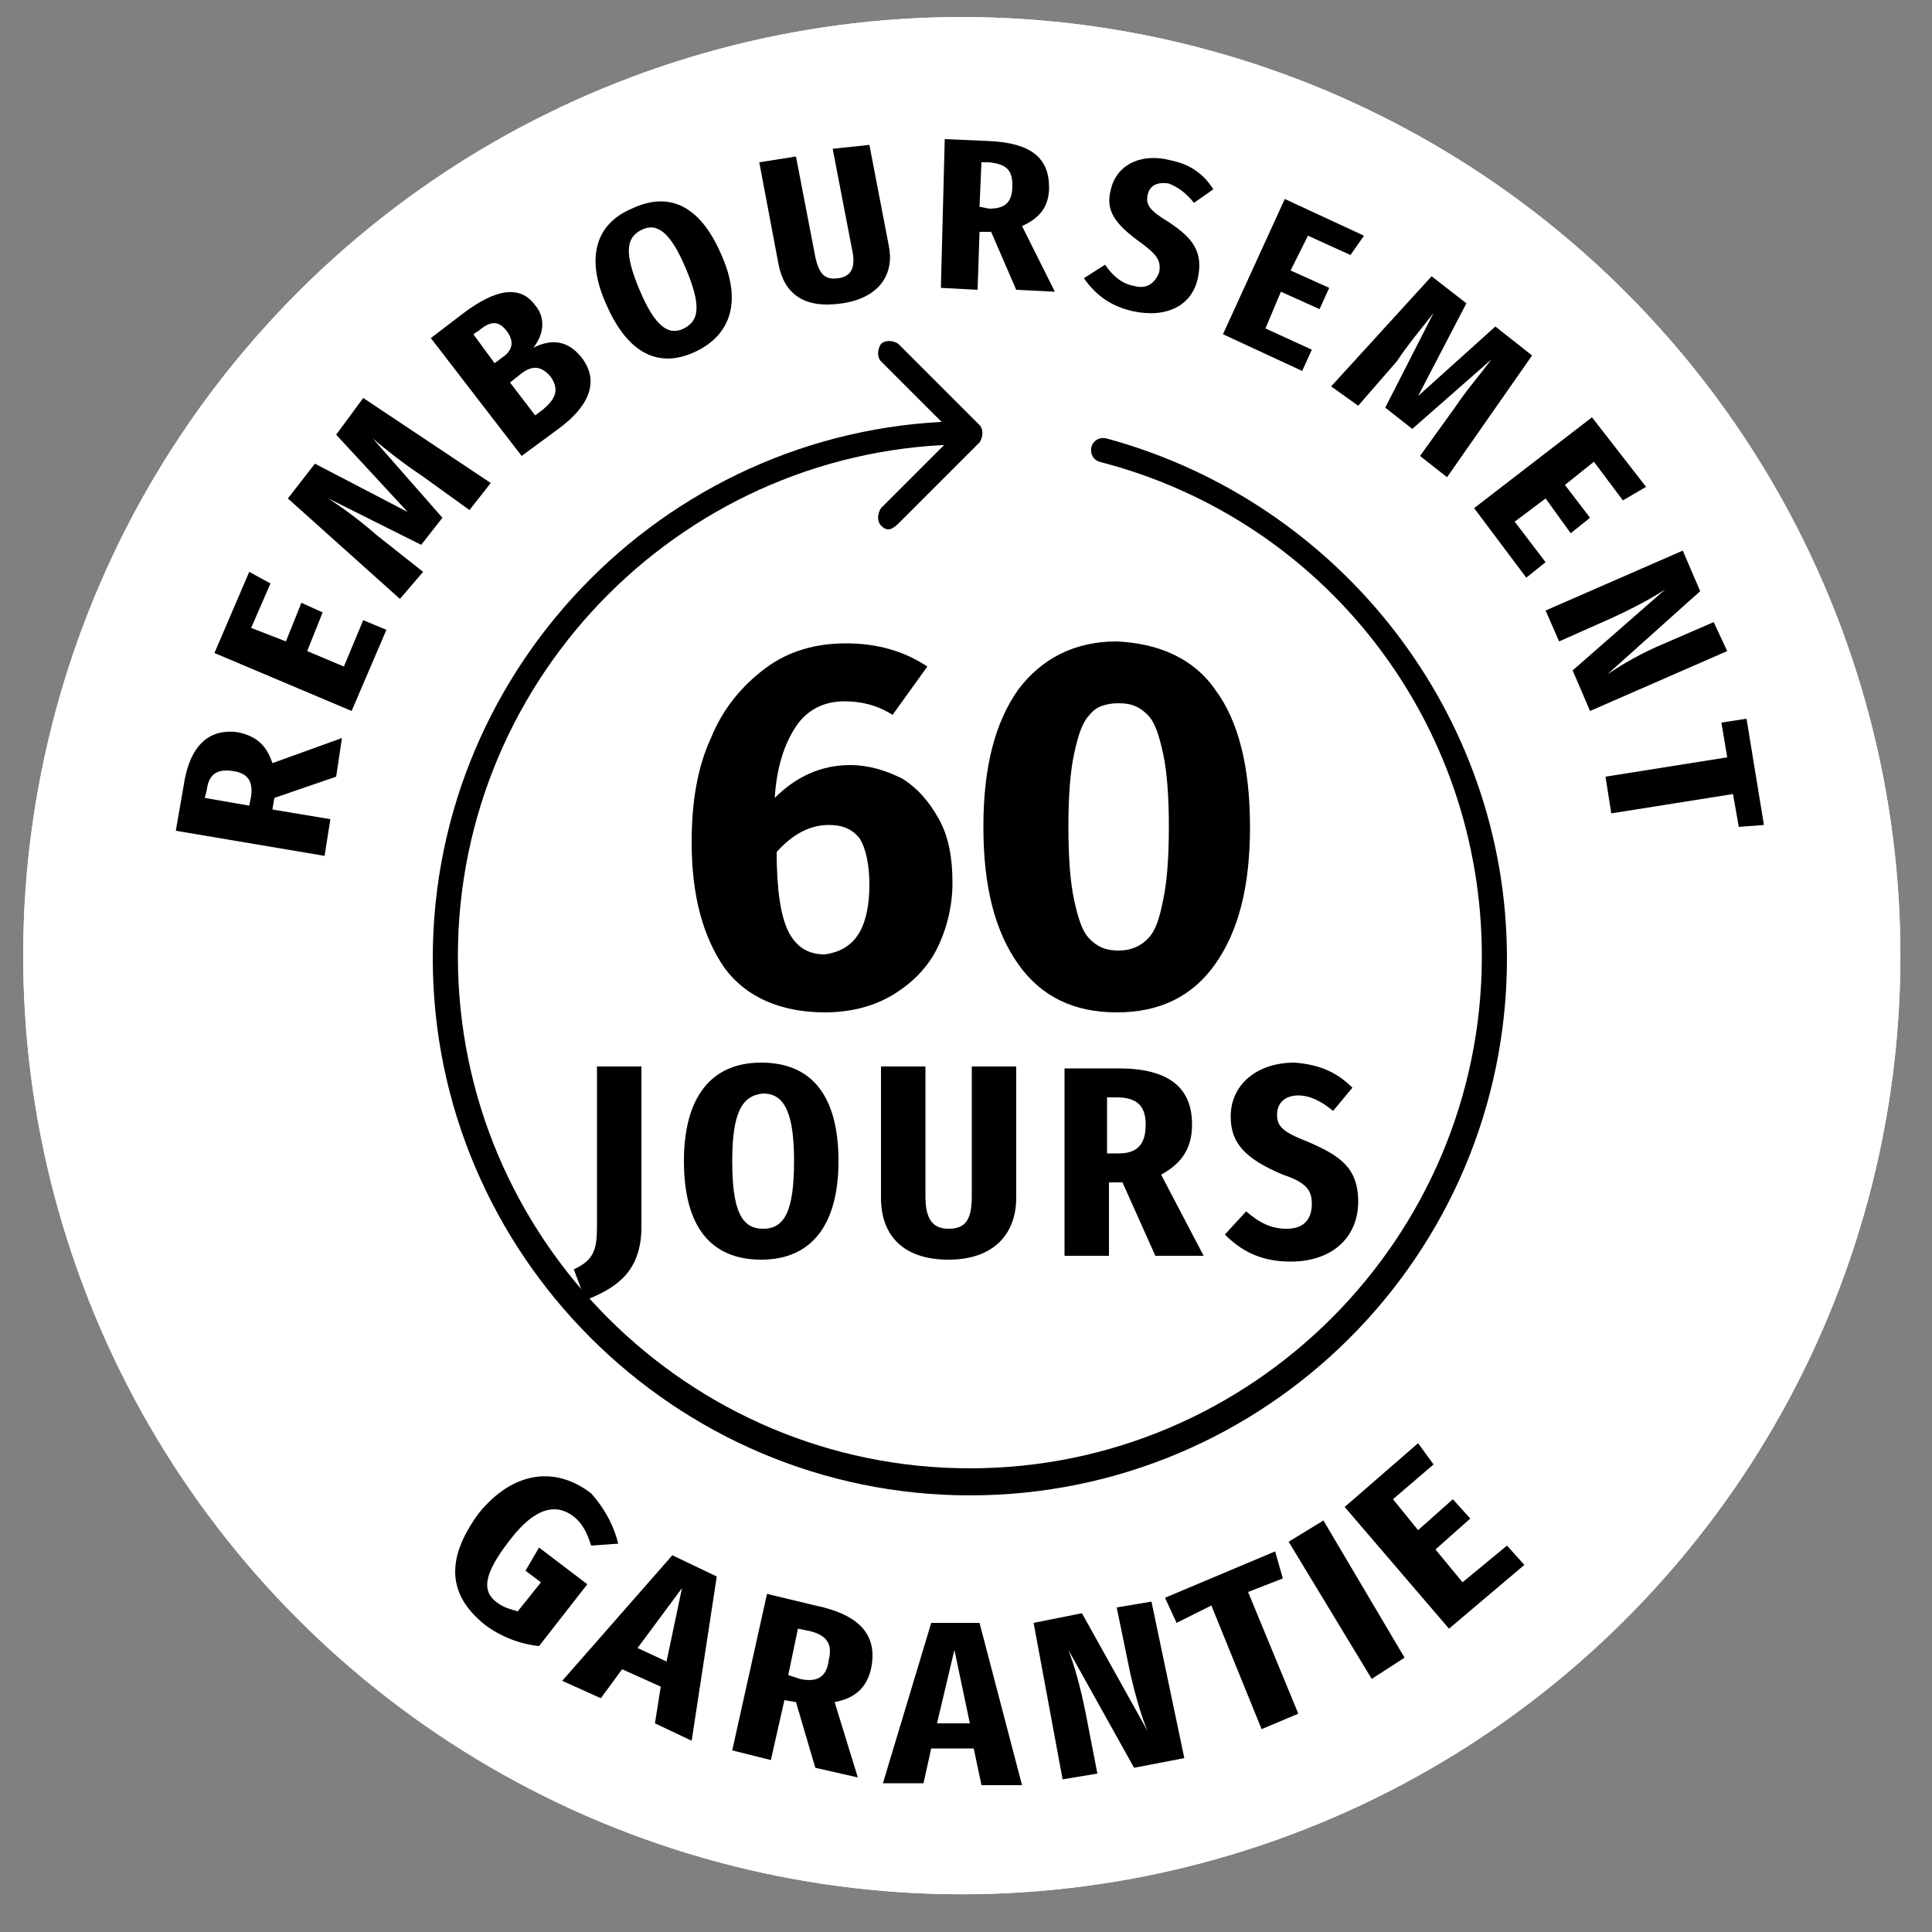 <svg xmlns="http://www.w3.org/2000/svg" xmlns:xlink="http://www.w3.org/1999/xlink" id="Layer_1" x="0px" y="0px" viewBox="0 0 100 100" style="enable-background:new 0 0 100 100;" xml:space="preserve"><rect x="0" y="0" width="100" height="100" fill="#808080" stroke="none"/><style type="text/css">	.st0{fill:#FFFFFF;}</style><g>	<ellipse transform="matrix(0.197 -0.98 0.98 0.197 -8.44 88.537)" class="st0" cx="49.8" cy="49.4" rx="48.6" ry="48.6"></ellipse></g><g>	<ellipse transform="matrix(0.197 -0.98 0.98 0.197 -8.44 88.537)" class="st0" cx="49.8" cy="49.4" rx="48.6" ry="48.6"></ellipse></g><g>	<g>		<path d="M50.2,77.4c-15.3,0-27.8-12.5-27.8-27.8c0-15.3,12.5-27.8,27.8-27.8c0.3,0,0.6,0.3,0.6,0.6c0,0.3-0.3,0.6-0.6,0.6   c-14.6,0-26.5,11.9-26.5,26.5s11.9,26.5,26.5,26.5c14.6,0,26.5-11.9,26.5-26.5c0-12.1-8.1-22.6-19.8-25.6   c-0.3-0.1-0.5-0.4-0.4-0.8c0.1-0.3,0.4-0.5,0.8-0.4C69.4,26,78,37,78,49.6C78,65,65.5,77.4,50.2,77.4z"></path>	</g>	<g>		<g>			<path d="M46,27.4c-0.2,0-0.3-0.1-0.4-0.2c-0.2-0.2-0.2-0.6,0-0.9l3.8-3.8l-3.8-3.8c-0.2-0.2-0.2-0.6,0-0.9c0.2-0.2,0.6-0.2,0.9,0    l4.2,4.2c0.2,0.2,0.2,0.6,0,0.9l-4.2,4.2C46.3,27.3,46.1,27.4,46,27.4z"></path>		</g>	</g></g><g>	<g>		<path d="M46.7,40.3c0.8,0.5,1.4,1.2,1.9,2.1c0.5,0.9,0.7,2,0.7,3.3c0,1.2-0.3,2.4-0.8,3.4c-0.5,1-1.3,1.8-2.3,2.4   c-1,0.6-2.2,0.9-3.5,0.9c-2.3,0-4.1-0.8-5.2-2.3c-1.1-1.6-1.7-3.7-1.7-6.5c0-2.1,0.3-3.9,1-5.4c0.6-1.5,1.6-2.7,2.8-3.6   c1.2-0.9,2.6-1.3,4.2-1.3c1.6,0,3,0.4,4.2,1.2L46.2,37c-0.8-0.5-1.6-0.7-2.5-0.7c-1,0-1.9,0.4-2.5,1.3c-0.6,0.9-1,2.1-1.1,3.7   c1.1-1.1,2.4-1.7,3.9-1.7C45,39.6,45.9,39.9,46.7,40.3z M44.4,48.4c0.4-0.6,0.6-1.5,0.6-2.6c0-1.1-0.2-1.9-0.5-2.4   c-0.4-0.5-0.9-0.7-1.6-0.7c-1,0-1.9,0.5-2.7,1.4c0,1.9,0.2,3.3,0.6,4.1c0.4,0.8,1,1.2,1.9,1.2C43.4,49.3,44,49,44.4,48.4z"></path>	</g>	<g>		<path d="M62.9,35.7c1.2,1.6,1.8,4,1.8,7.1c0,3.1-0.6,5.4-1.8,7.1c-1.2,1.7-2.9,2.5-5.1,2.5c-2.2,0-3.9-0.8-5.1-2.5   c-1.2-1.7-1.8-4-1.8-7.1c0-3.1,0.6-5.4,1.8-7.1c1.2-1.6,2.9-2.5,5.1-2.5C60,33.3,61.8,34.1,62.9,35.7z M56.4,37   c-0.4,0.4-0.6,1.1-0.8,2c-0.2,0.9-0.3,2.2-0.3,3.8c0,1.6,0.1,2.9,0.3,3.8c0.2,0.9,0.4,1.6,0.8,2c0.4,0.4,0.8,0.6,1.5,0.6   c0.6,0,1.1-0.2,1.5-0.6c0.4-0.4,0.6-1,0.8-2c0.2-0.9,0.3-2.2,0.3-3.8c0-1.6-0.1-2.9-0.3-3.8c-0.2-0.9-0.4-1.6-0.8-2   c-0.4-0.4-0.8-0.6-1.5-0.6C57.2,36.4,56.7,36.6,56.4,37z"></path>	</g></g><g>	<path d="M14.2,41.3l-0.1,0.6l3,0.5l-0.3,1.9L9.1,43l0.4-2.3c0.3-2.1,1.3-3,2.8-2.8c1,0.2,1.5,0.7,1.8,1.6l3.6-1.3l-0.3,2L14.2,41.3  z M13,41.2c0.1-0.8-0.2-1.2-1-1.3c-0.8-0.1-1.2,0.2-1.3,1l-0.1,0.4l2.3,0.4L13,41.2z"></path>	<path d="M14,30.2l-1,2.3l1.8,0.7l0.8-2l1.1,0.5l-0.8,2l1.9,0.8l1-2.4l1.2,0.5l-1.8,4.2l-7.1-3l1.8-4.2L14,30.2z"></path>	<path d="M25.4,25l-1.1,1.4l-2.5-1.8c-0.9-0.6-1.8-1.3-2.5-1.9l3.6,4.1l-1.1,1.4L17,25.8c0.9,0.6,1.7,1.2,2.5,1.9l2.4,1.9L20.7,31  l-5.8-5.2l1.4-1.8l4.8,2.5l-3.7-4l1.4-1.9L25.4,25z"></path>	<path d="M30.1,18.5c1,1.3,0.3,2.6-1.2,3.7L27,23.6l-4.7-6.1l1.7-1.3c1.6-1.2,2.9-1.5,3.7-0.4c0.6,0.7,0.4,1.6-0.1,2.2  C28.4,17.6,29.3,17.5,30.1,18.5z M24.5,17.3l1.1,1.5l0.4-0.3c0.6-0.4,0.6-0.9,0.2-1.4c-0.4-0.5-0.8-0.5-1.4,0L24.5,17.3z   M28.5,19.5c-0.5-0.6-1-0.6-1.6-0.1l-0.5,0.4l1.3,1.7l0.4-0.3C28.7,20.7,29,20.2,28.5,19.5z"></path>	<path d="M37.3,13.1c1.1,2.4,0.6,4.2-1.3,5.1c-1.9,0.9-3.5,0.1-4.6-2.4c-1.1-2.4-0.6-4.2,1.3-5C34.6,9.9,36.2,10.6,37.3,13.1z   M33.1,15c0.8,1.9,1.5,2.4,2.3,2c0.8-0.4,0.9-1.2,0.1-3.1c-0.8-1.9-1.5-2.4-2.3-2C32.4,12.3,32.3,13.1,33.1,15z"></path>	<path d="M46,12.7c0.3,1.4-0.4,2.7-2.4,3s-3-0.5-3.3-2l-1-5.3l1.9-0.3l1,5.2c0.2,0.9,0.5,1.2,1.2,1.1c0.7-0.1,0.9-0.6,0.7-1.5  l-1-5.2L45,7.5L46,12.7z"></path>	<path d="M51.3,12l-0.6,0l-0.1,3l-1.9-0.1l0.2-7.7l2.3,0.1c2.2,0.1,3.1,0.9,3.1,2.4c0,1-0.5,1.6-1.4,2l1.7,3.4l-2-0.1L51.3,12z   M51.2,10.8c0.8,0,1.2-0.3,1.2-1.2c0-0.8-0.3-1.1-1.2-1.2l-0.4,0l-0.1,2.3L51.2,10.8z"></path>	<path d="M62.8,9.8l-1,0.7c-0.4-0.5-0.8-0.8-1.3-1c-0.6-0.1-1,0.1-1.1,0.6c-0.1,0.5,0.1,0.8,1.1,1.4c1.2,0.8,1.8,1.5,1.5,2.9  c-0.3,1.4-1.6,2.1-3.4,1.7c-1.3-0.3-2-1-2.5-1.7l1.1-0.7c0.4,0.6,0.9,1,1.5,1.1c0.7,0.2,1.1-0.2,1.3-0.7c0.1-0.6-0.1-0.9-0.9-1.5  c-1.4-1-1.9-1.7-1.6-2.8c0.3-1.3,1.6-1.9,3.1-1.5C61.6,8.5,62.3,9,62.8,9.8z"></path>	<path d="M69.9,13.2l-2.2-1L66.8,14l2,0.9L68.3,16l-2-0.9L65.5,17l2.4,1.1l-0.5,1.1l-4.1-1.9l3.2-7l4.1,1.9L69.9,13.2z"></path>	<path d="M74.9,24.7l-1.4-1.1l1.8-2.5c0.6-0.9,1.3-1.7,1.9-2.5l-4.1,3.6l-1.4-1.1l2.5-4.9c-0.7,0.9-1.3,1.6-1.9,2.5l-2,2.3L68.9,20  l5.2-5.7l1.8,1.4l-2.5,4.8l4-3.6l1.9,1.5L74.9,24.7z"></path>	<path d="M84,25.9l-1.5-2L81,25.1l1.3,1.7l-1,0.8L80,25.8l-1.6,1.2l1.6,2.1l-1,0.8l-2.7-3.6l6.1-4.7l2.8,3.6L84,25.9z"></path>	<path d="M82.3,36.8l-0.9-2.1l4.8-4.2c-0.6,0.4-1.5,0.9-2.8,1.5l-2.7,1.2L80,31.6l7.1-3.1l0.9,2.1l-4.8,4.3c0.6-0.4,1.4-0.9,2.5-1.4  l3-1.3l0.7,1.5L82.3,36.8z"></path>	<path d="M90,42.8l-0.3-1.7l-6.3,1l-0.3-1.9l6.3-1l-0.3-1.8l1.3-0.2l0.9,5.5L90,42.8z"></path></g><g>	<path d="M32,79.9l-1.4,0.1c-0.2-0.6-0.4-1.1-0.9-1.5c-0.9-0.7-2-0.5-3.3,1.2c-1.4,1.8-1.5,2.7-0.6,3.3c0.3,0.2,0.6,0.3,1,0.4  l1.2-1.5l-0.8-0.6l0.7-1.2l2.5,1.9l-2.5,3.2c-1-0.1-2-0.5-2.8-1.1c-2-1.6-2-3.5-0.3-5.8c1.8-2.2,4-2.4,5.8-1  C31.4,78.2,31.8,79.1,32,79.9z"></path>	<path d="M34.2,87.3l-2-0.9l-1.1,1.5L29.1,87l5.7-6.5l2.3,1.1l-1.3,8.5l-1.9-0.9L34.2,87.3z M34.5,86l0.8-3.8L33,85.3L34.5,86z"></path>	<path d="M41.2,88.1L40.6,88l-0.7,3.1l-2-0.5l1.8-8.1l2.5,0.6c2.4,0.5,3.2,1.6,2.9,3.2c-0.2,1-0.8,1.6-1.9,1.8l1.2,3.9l-2.2-0.5  L41.2,88.1z M41.4,86.9c0.9,0.2,1.4-0.1,1.5-1c0.2-0.8-0.1-1.3-1.1-1.5l-0.5-0.1l-0.5,2.4L41.4,86.9z"></path>	<path d="M50.4,90.5l-2.2,0l-0.4,1.8l-2.1,0l2.5-8.3l2.5,0l2.2,8.4l-2.1,0L50.4,90.5z M50.2,89.2l-0.8-3.8l-0.9,3.8L50.2,89.2z"></path>	<path d="M61.3,91l-2.6,0.5l-3.4-6.1c0.3,0.8,0.6,1.8,0.9,3.3l0.6,3.1l-1.8,0.3L53.5,84l2.5-0.5l3.4,6.1c-0.3-0.7-0.6-1.7-0.9-3  l-0.7-3.4l1.8-0.3L61.3,91z"></path>	<path d="M66.4,81.7l-1.8,0.7l2.6,6.3l-1.9,0.8l-2.6-6.4L60.9,84l-0.6-1.3l5.7-2.4L66.4,81.7z"></path>	<path d="M72.7,85.8L71,86.9l-4.3-7.1l1.8-1.1L72.7,85.8z"></path>	<path d="M74.2,75.8l-2.1,1.8l1.3,1.6l1.8-1.6l0.9,1l-1.8,1.6l1.4,1.7L78,80l0.9,1L75,84.3l-5.4-6.3l3.8-3.3L74.2,75.8z"></path></g><g></g><g>	<path d="M33.2,63.5c0,2.4-1.4,3.2-2.9,3.8l-0.6-1.6c1.1-0.5,1.2-1.1,1.2-2.3v-8.2h2.3V63.5z"></path>	<path d="M43.4,60.1c0,3.3-1.4,5.1-4,5.1s-4-1.7-4-5.1c0-3.3,1.4-5.1,4-5.1S43.4,56.7,43.4,60.1z M37.9,60.1c0,2.6,0.5,3.5,1.6,3.5  c1.1,0,1.6-0.9,1.6-3.5c0-2.5-0.5-3.5-1.6-3.5C38.4,56.7,37.9,57.6,37.9,60.1z"></path>	<path d="M52.6,62c0,1.8-1.1,3.2-3.5,3.2s-3.5-1.3-3.5-3.2v-6.8h2.3v6.7c0,1.1,0.3,1.7,1.2,1.7c0.9,0,1.2-0.5,1.2-1.7v-6.7h2.3V62z"></path>	<path d="M58.1,61.2h-0.7V65h-2.3v-9.7h2.8c2.6,0,3.8,1,3.8,2.9c0,1.2-0.5,2-1.6,2.6l2.2,4.2h-2.5L58.1,61.2z M57.9,59.7  c1,0,1.4-0.5,1.4-1.5c0-1-0.5-1.4-1.5-1.4h-0.5v2.9H57.9z"></path>	<path d="M70,56.3l-1,1.2c-0.6-0.5-1.2-0.8-1.8-0.8c-0.7,0-1.1,0.4-1.1,1c0,0.6,0.3,0.9,1.6,1.4c1.6,0.7,2.6,1.3,2.6,3.1  c0,1.8-1.3,3.1-3.5,3.1c-1.6,0-2.6-0.6-3.4-1.4l1.1-1.2c0.7,0.6,1.3,0.9,2.1,0.9c0.9,0,1.3-0.5,1.3-1.3c0-0.7-0.3-1.1-1.5-1.5  c-1.9-0.8-2.7-1.6-2.7-3c0-1.7,1.4-2.8,3.3-2.8C68.3,55.1,69.2,55.5,70,56.3z"></path></g></svg>